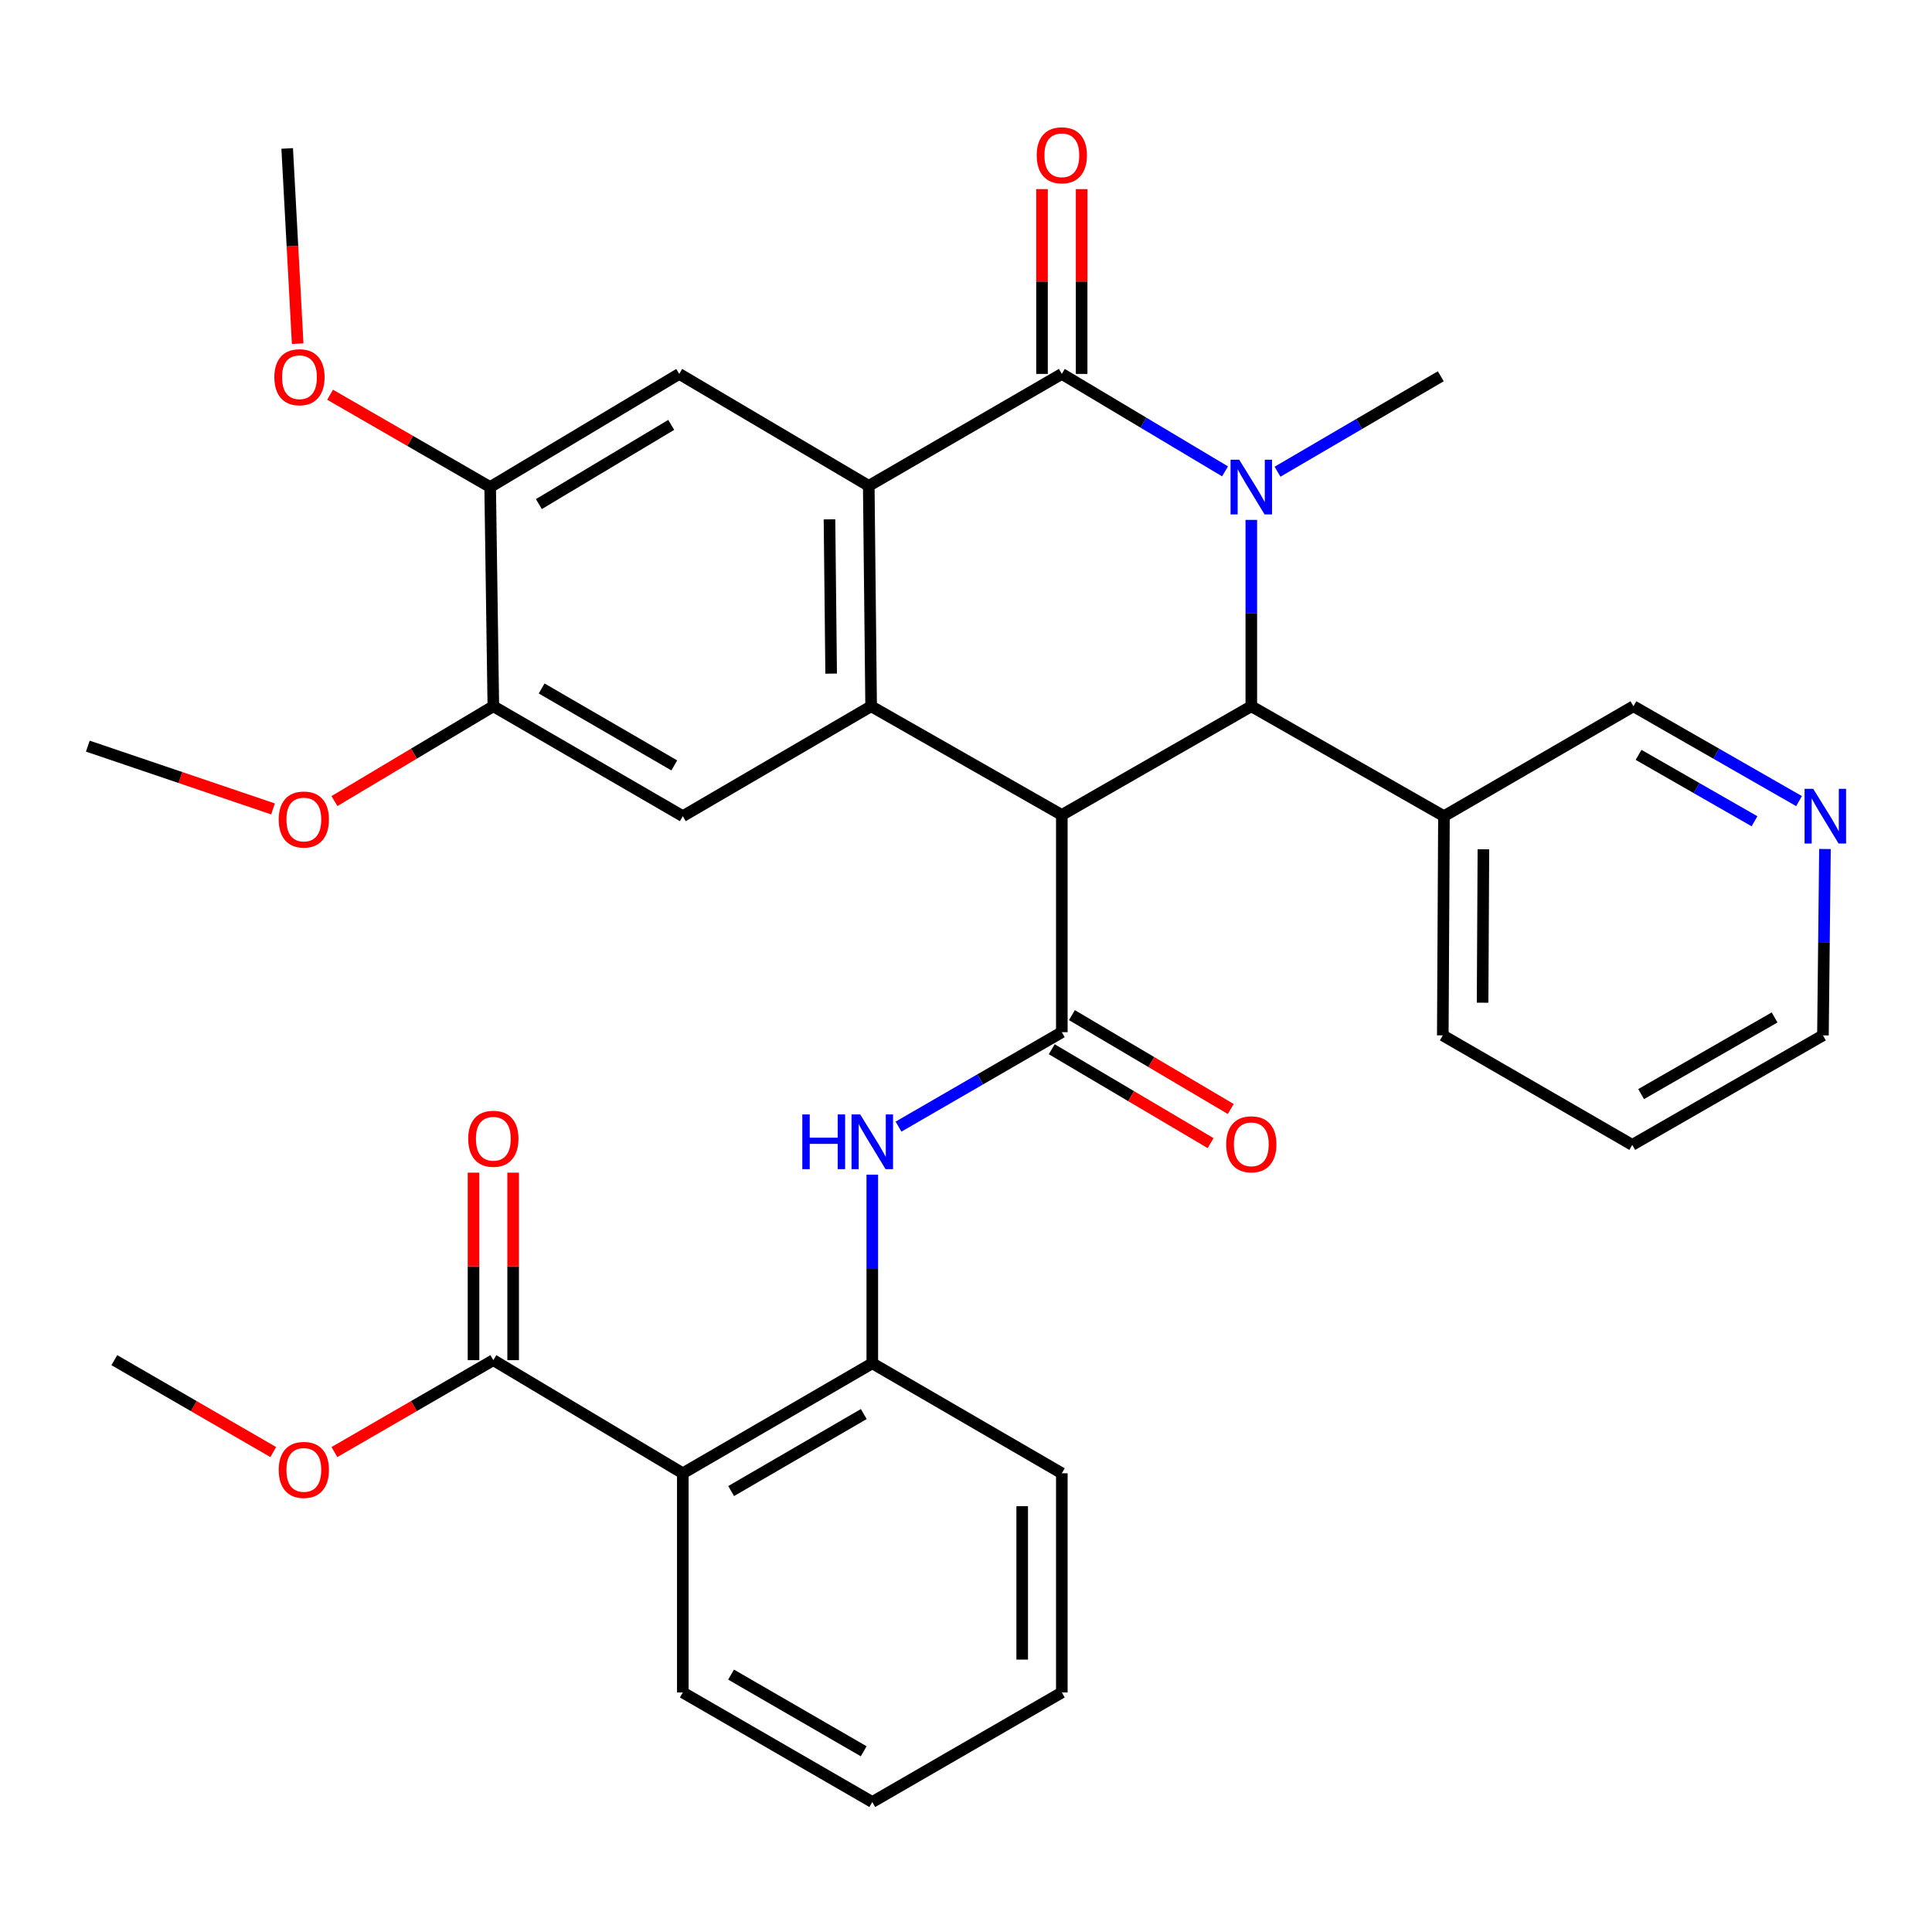 <?xml version='1.0' encoding='iso-8859-1'?>
<svg version='1.1' baseProfile='full'
              xmlns='http://www.w3.org/2000/svg'
                      xmlns:rdkit='http://www.rdkit.org/xml'
                      xmlns:xlink='http://www.w3.org/1999/xlink'
                  xml:space='preserve'
width='1000px' height='1000px' viewBox='0 0 1000 1000'>
<!-- END OF HEADER -->
<rect style='opacity:1.0;fill:#FFFFFF;stroke:none' width='1000' height='1000' x='0' y='0'> </rect>
<path class='bond-2' d='M 549.598,421.822 L 450.895,365.554' style='fill:none;fill-rule:evenodd;stroke:#000000;stroke-width:6px;stroke-linecap:butt;stroke-linejoin:miter;stroke-opacity:1' />
<path class='bond-3' d='M 549.598,421.822 L 647.673,365.554' style='fill:none;fill-rule:evenodd;stroke:#000000;stroke-width:6px;stroke-linecap:butt;stroke-linejoin:miter;stroke-opacity:1' />
<path class='bond-5' d='M 549.598,421.822 L 549.598,534.255' style='fill:none;fill-rule:evenodd;stroke:#000000;stroke-width:6px;stroke-linecap:butt;stroke-linejoin:miter;stroke-opacity:1' />
<path class='bond-0' d='M 647.673,269.092 L 647.673,317.323' style='fill:none;fill-rule:evenodd;stroke:#0000FF;stroke-width:6px;stroke-linecap:butt;stroke-linejoin:miter;stroke-opacity:1' />
<path class='bond-0' d='M 647.673,317.323 L 647.673,365.554' style='fill:none;fill-rule:evenodd;stroke:#000000;stroke-width:6px;stroke-linecap:butt;stroke-linejoin:miter;stroke-opacity:1' />
<path class='bond-1' d='M 634.078,243.978 L 591.838,218.757' style='fill:none;fill-rule:evenodd;stroke:#0000FF;stroke-width:6px;stroke-linecap:butt;stroke-linejoin:miter;stroke-opacity:1' />
<path class='bond-1' d='M 591.838,218.757 L 549.598,193.537' style='fill:none;fill-rule:evenodd;stroke:#000000;stroke-width:6px;stroke-linecap:butt;stroke-linejoin:miter;stroke-opacity:1' />
<path class='bond-19' d='M 661.253,244.156 L 703.501,219.456' style='fill:none;fill-rule:evenodd;stroke:#0000FF;stroke-width:6px;stroke-linecap:butt;stroke-linejoin:miter;stroke-opacity:1' />
<path class='bond-19' d='M 703.501,219.456 L 745.749,194.756' style='fill:none;fill-rule:evenodd;stroke:#000000;stroke-width:6px;stroke-linecap:butt;stroke-linejoin:miter;stroke-opacity:1' />
<path class='bond-15' d='M 559.853,193.537 L 559.853,145.711' style='fill:none;fill-rule:evenodd;stroke:#000000;stroke-width:6px;stroke-linecap:butt;stroke-linejoin:miter;stroke-opacity:1' />
<path class='bond-15' d='M 559.853,145.711 L 559.853,97.886' style='fill:none;fill-rule:evenodd;stroke:#FF0000;stroke-width:6px;stroke-linecap:butt;stroke-linejoin:miter;stroke-opacity:1' />
<path class='bond-15' d='M 539.342,193.537 L 539.342,145.711' style='fill:none;fill-rule:evenodd;stroke:#000000;stroke-width:6px;stroke-linecap:butt;stroke-linejoin:miter;stroke-opacity:1' />
<path class='bond-15' d='M 539.342,145.711 L 539.342,97.886' style='fill:none;fill-rule:evenodd;stroke:#FF0000;stroke-width:6px;stroke-linecap:butt;stroke-linejoin:miter;stroke-opacity:1' />
<path class='bond-34' d='M 549.598,193.537 L 449.665,251.48' style='fill:none;fill-rule:evenodd;stroke:#000000;stroke-width:6px;stroke-linecap:butt;stroke-linejoin:miter;stroke-opacity:1' />
<path class='bond-4' d='M 450.895,365.554 L 449.665,251.48' style='fill:none;fill-rule:evenodd;stroke:#000000;stroke-width:6px;stroke-linecap:butt;stroke-linejoin:miter;stroke-opacity:1' />
<path class='bond-4' d='M 430.201,348.664 L 429.34,268.812' style='fill:none;fill-rule:evenodd;stroke:#000000;stroke-width:6px;stroke-linecap:butt;stroke-linejoin:miter;stroke-opacity:1' />
<path class='bond-8' d='M 450.895,365.554 L 353.424,422.448' style='fill:none;fill-rule:evenodd;stroke:#000000;stroke-width:6px;stroke-linecap:butt;stroke-linejoin:miter;stroke-opacity:1' />
<path class='bond-14' d='M 647.673,365.554 L 747.39,422.448' style='fill:none;fill-rule:evenodd;stroke:#000000;stroke-width:6px;stroke-linecap:butt;stroke-linejoin:miter;stroke-opacity:1' />
<path class='bond-9' d='M 449.665,251.48 L 351.566,193.537' style='fill:none;fill-rule:evenodd;stroke:#000000;stroke-width:6px;stroke-linecap:butt;stroke-linejoin:miter;stroke-opacity:1' />
<path class='bond-7' d='M 549.598,534.255 L 507.335,558.697' style='fill:none;fill-rule:evenodd;stroke:#000000;stroke-width:6px;stroke-linecap:butt;stroke-linejoin:miter;stroke-opacity:1' />
<path class='bond-7' d='M 507.335,558.697 L 465.072,583.14' style='fill:none;fill-rule:evenodd;stroke:#0000FF;stroke-width:6px;stroke-linecap:butt;stroke-linejoin:miter;stroke-opacity:1' />
<path class='bond-16' d='M 544.38,543.084 L 585.494,567.379' style='fill:none;fill-rule:evenodd;stroke:#000000;stroke-width:6px;stroke-linecap:butt;stroke-linejoin:miter;stroke-opacity:1' />
<path class='bond-16' d='M 585.494,567.379 L 626.608,591.673' style='fill:none;fill-rule:evenodd;stroke:#FF0000;stroke-width:6px;stroke-linecap:butt;stroke-linejoin:miter;stroke-opacity:1' />
<path class='bond-16' d='M 554.815,525.426 L 595.929,549.72' style='fill:none;fill-rule:evenodd;stroke:#000000;stroke-width:6px;stroke-linecap:butt;stroke-linejoin:miter;stroke-opacity:1' />
<path class='bond-16' d='M 595.929,549.72 L 637.042,574.015' style='fill:none;fill-rule:evenodd;stroke:#FF0000;stroke-width:6px;stroke-linecap:butt;stroke-linejoin:miter;stroke-opacity:1' />
<path class='bond-6' d='M 353.424,762.574 L 451.499,705.634' style='fill:none;fill-rule:evenodd;stroke:#000000;stroke-width:6px;stroke-linecap:butt;stroke-linejoin:miter;stroke-opacity:1' />
<path class='bond-6' d='M 378.433,771.771 L 447.086,731.913' style='fill:none;fill-rule:evenodd;stroke:#000000;stroke-width:6px;stroke-linecap:butt;stroke-linejoin:miter;stroke-opacity:1' />
<path class='bond-11' d='M 353.424,762.574 L 255.348,704.016' style='fill:none;fill-rule:evenodd;stroke:#000000;stroke-width:6px;stroke-linecap:butt;stroke-linejoin:miter;stroke-opacity:1' />
<path class='bond-24' d='M 353.424,762.574 L 353.424,876.021' style='fill:none;fill-rule:evenodd;stroke:#000000;stroke-width:6px;stroke-linecap:butt;stroke-linejoin:miter;stroke-opacity:1' />
<path class='bond-10' d='M 451.499,608.016 L 451.499,656.825' style='fill:none;fill-rule:evenodd;stroke:#0000FF;stroke-width:6px;stroke-linecap:butt;stroke-linejoin:miter;stroke-opacity:1' />
<path class='bond-10' d='M 451.499,656.825 L 451.499,705.634' style='fill:none;fill-rule:evenodd;stroke:#000000;stroke-width:6px;stroke-linecap:butt;stroke-linejoin:miter;stroke-opacity:1' />
<path class='bond-12' d='M 353.424,422.448 L 255.348,365.554' style='fill:none;fill-rule:evenodd;stroke:#000000;stroke-width:6px;stroke-linecap:butt;stroke-linejoin:miter;stroke-opacity:1' />
<path class='bond-12' d='M 349.004,396.173 L 280.351,356.346' style='fill:none;fill-rule:evenodd;stroke:#000000;stroke-width:6px;stroke-linecap:butt;stroke-linejoin:miter;stroke-opacity:1' />
<path class='bond-35' d='M 351.566,193.537 L 253.707,252.095' style='fill:none;fill-rule:evenodd;stroke:#000000;stroke-width:6px;stroke-linecap:butt;stroke-linejoin:miter;stroke-opacity:1' />
<path class='bond-35' d='M 347.419,219.921 L 278.918,260.912' style='fill:none;fill-rule:evenodd;stroke:#000000;stroke-width:6px;stroke-linecap:butt;stroke-linejoin:miter;stroke-opacity:1' />
<path class='bond-25' d='M 451.499,705.634 L 549.598,762.574' style='fill:none;fill-rule:evenodd;stroke:#000000;stroke-width:6px;stroke-linecap:butt;stroke-linejoin:miter;stroke-opacity:1' />
<path class='bond-17' d='M 265.603,704.016 L 265.603,655.49' style='fill:none;fill-rule:evenodd;stroke:#000000;stroke-width:6px;stroke-linecap:butt;stroke-linejoin:miter;stroke-opacity:1' />
<path class='bond-17' d='M 265.603,655.49 L 265.603,606.965' style='fill:none;fill-rule:evenodd;stroke:#FF0000;stroke-width:6px;stroke-linecap:butt;stroke-linejoin:miter;stroke-opacity:1' />
<path class='bond-17' d='M 245.093,704.016 L 245.093,655.49' style='fill:none;fill-rule:evenodd;stroke:#000000;stroke-width:6px;stroke-linecap:butt;stroke-linejoin:miter;stroke-opacity:1' />
<path class='bond-17' d='M 245.093,655.49 L 245.093,606.965' style='fill:none;fill-rule:evenodd;stroke:#FF0000;stroke-width:6px;stroke-linecap:butt;stroke-linejoin:miter;stroke-opacity:1' />
<path class='bond-20' d='M 255.348,704.016 L 214.221,727.799' style='fill:none;fill-rule:evenodd;stroke:#000000;stroke-width:6px;stroke-linecap:butt;stroke-linejoin:miter;stroke-opacity:1' />
<path class='bond-20' d='M 214.221,727.799 L 173.094,751.583' style='fill:none;fill-rule:evenodd;stroke:#FF0000;stroke-width:6px;stroke-linecap:butt;stroke-linejoin:miter;stroke-opacity:1' />
<path class='bond-13' d='M 255.348,365.554 L 253.707,252.095' style='fill:none;fill-rule:evenodd;stroke:#000000;stroke-width:6px;stroke-linecap:butt;stroke-linejoin:miter;stroke-opacity:1' />
<path class='bond-21' d='M 255.348,365.554 L 214.232,390.095' style='fill:none;fill-rule:evenodd;stroke:#000000;stroke-width:6px;stroke-linecap:butt;stroke-linejoin:miter;stroke-opacity:1' />
<path class='bond-21' d='M 214.232,390.095 L 173.117,414.637' style='fill:none;fill-rule:evenodd;stroke:#FF0000;stroke-width:6px;stroke-linecap:butt;stroke-linejoin:miter;stroke-opacity:1' />
<path class='bond-22' d='M 253.707,252.095 L 212.28,228.201' style='fill:none;fill-rule:evenodd;stroke:#000000;stroke-width:6px;stroke-linecap:butt;stroke-linejoin:miter;stroke-opacity:1' />
<path class='bond-22' d='M 212.28,228.201 L 170.853,204.307' style='fill:none;fill-rule:evenodd;stroke:#FF0000;stroke-width:6px;stroke-linecap:butt;stroke-linejoin:miter;stroke-opacity:1' />
<path class='bond-23' d='M 747.39,422.448 L 845.465,365.554' style='fill:none;fill-rule:evenodd;stroke:#000000;stroke-width:6px;stroke-linecap:butt;stroke-linejoin:miter;stroke-opacity:1' />
<path class='bond-26' d='M 747.39,422.448 L 746.786,535.907' style='fill:none;fill-rule:evenodd;stroke:#000000;stroke-width:6px;stroke-linecap:butt;stroke-linejoin:miter;stroke-opacity:1' />
<path class='bond-26' d='M 767.81,439.576 L 767.387,518.997' style='fill:none;fill-rule:evenodd;stroke:#000000;stroke-width:6px;stroke-linecap:butt;stroke-linejoin:miter;stroke-opacity:1' />
<path class='bond-18' d='M 931.181,414.657 L 888.323,390.105' style='fill:none;fill-rule:evenodd;stroke:#0000FF;stroke-width:6px;stroke-linecap:butt;stroke-linejoin:miter;stroke-opacity:1' />
<path class='bond-18' d='M 888.323,390.105 L 845.465,365.554' style='fill:none;fill-rule:evenodd;stroke:#000000;stroke-width:6px;stroke-linecap:butt;stroke-linejoin:miter;stroke-opacity:1' />
<path class='bond-18' d='M 908.129,425.089 L 878.128,407.903' style='fill:none;fill-rule:evenodd;stroke:#0000FF;stroke-width:6px;stroke-linecap:butt;stroke-linejoin:miter;stroke-opacity:1' />
<path class='bond-18' d='M 878.128,407.903 L 848.127,390.717' style='fill:none;fill-rule:evenodd;stroke:#000000;stroke-width:6px;stroke-linecap:butt;stroke-linejoin:miter;stroke-opacity:1' />
<path class='bond-36' d='M 944.599,439.445 L 944.075,487.676' style='fill:none;fill-rule:evenodd;stroke:#0000FF;stroke-width:6px;stroke-linecap:butt;stroke-linejoin:miter;stroke-opacity:1' />
<path class='bond-36' d='M 944.075,487.676 L 943.552,535.907' style='fill:none;fill-rule:evenodd;stroke:#000000;stroke-width:6px;stroke-linecap:butt;stroke-linejoin:miter;stroke-opacity:1' />
<path class='bond-28' d='M 141.428,751.583 L 100.301,727.799' style='fill:none;fill-rule:evenodd;stroke:#FF0000;stroke-width:6px;stroke-linecap:butt;stroke-linejoin:miter;stroke-opacity:1' />
<path class='bond-28' d='M 100.301,727.799 L 59.174,704.016' style='fill:none;fill-rule:evenodd;stroke:#000000;stroke-width:6px;stroke-linecap:butt;stroke-linejoin:miter;stroke-opacity:1' />
<path class='bond-30' d='M 141.31,418.694 L 93.382,402.447' style='fill:none;fill-rule:evenodd;stroke:#FF0000;stroke-width:6px;stroke-linecap:butt;stroke-linejoin:miter;stroke-opacity:1' />
<path class='bond-30' d='M 93.382,402.447 L 45.455,386.201' style='fill:none;fill-rule:evenodd;stroke:#000000;stroke-width:6px;stroke-linecap:butt;stroke-linejoin:miter;stroke-opacity:1' />
<path class='bond-29' d='M 154.076,177.884 L 151.361,127.357' style='fill:none;fill-rule:evenodd;stroke:#FF0000;stroke-width:6px;stroke-linecap:butt;stroke-linejoin:miter;stroke-opacity:1' />
<path class='bond-29' d='M 151.361,127.357 L 148.646,76.831' style='fill:none;fill-rule:evenodd;stroke:#000000;stroke-width:6px;stroke-linecap:butt;stroke-linejoin:miter;stroke-opacity:1' />
<path class='bond-37' d='M 353.424,876.021 L 451.499,932.722' style='fill:none;fill-rule:evenodd;stroke:#000000;stroke-width:6px;stroke-linecap:butt;stroke-linejoin:miter;stroke-opacity:1' />
<path class='bond-37' d='M 378.401,866.769 L 447.054,906.46' style='fill:none;fill-rule:evenodd;stroke:#000000;stroke-width:6px;stroke-linecap:butt;stroke-linejoin:miter;stroke-opacity:1' />
<path class='bond-33' d='M 549.598,762.574 L 549.598,876.021' style='fill:none;fill-rule:evenodd;stroke:#000000;stroke-width:6px;stroke-linecap:butt;stroke-linejoin:miter;stroke-opacity:1' />
<path class='bond-33' d='M 529.087,779.591 L 529.087,859.004' style='fill:none;fill-rule:evenodd;stroke:#000000;stroke-width:6px;stroke-linecap:butt;stroke-linejoin:miter;stroke-opacity:1' />
<path class='bond-31' d='M 746.786,535.907 L 844.85,592.597' style='fill:none;fill-rule:evenodd;stroke:#000000;stroke-width:6px;stroke-linecap:butt;stroke-linejoin:miter;stroke-opacity:1' />
<path class='bond-27' d='M 943.552,535.907 L 844.85,592.597' style='fill:none;fill-rule:evenodd;stroke:#000000;stroke-width:6px;stroke-linecap:butt;stroke-linejoin:miter;stroke-opacity:1' />
<path class='bond-27' d='M 918.532,526.625 L 849.44,566.307' style='fill:none;fill-rule:evenodd;stroke:#000000;stroke-width:6px;stroke-linecap:butt;stroke-linejoin:miter;stroke-opacity:1' />
<path class='bond-32' d='M 451.499,932.722 L 549.598,876.021' style='fill:none;fill-rule:evenodd;stroke:#000000;stroke-width:6px;stroke-linecap:butt;stroke-linejoin:miter;stroke-opacity:1' />
<path  class='atom-1' d='M 641.413 237.935
L 650.693 252.935
Q 651.613 254.415, 653.093 257.095
Q 654.573 259.775, 654.653 259.935
L 654.653 237.935
L 658.413 237.935
L 658.413 266.255
L 654.533 266.255
L 644.573 249.855
Q 643.413 247.935, 642.173 245.735
Q 640.973 243.535, 640.613 242.855
L 640.613 266.255
L 636.933 266.255
L 636.933 237.935
L 641.413 237.935
' fill='#0000FF'/>
<path  class='atom-8' d='M 415.279 576.83
L 419.119 576.83
L 419.119 588.87
L 433.599 588.87
L 433.599 576.83
L 437.439 576.83
L 437.439 605.15
L 433.599 605.15
L 433.599 592.07
L 419.119 592.07
L 419.119 605.15
L 415.279 605.15
L 415.279 576.83
' fill='#0000FF'/>
<path  class='atom-8' d='M 445.239 576.83
L 454.519 591.83
Q 455.439 593.31, 456.919 595.99
Q 458.399 598.67, 458.479 598.83
L 458.479 576.83
L 462.239 576.83
L 462.239 605.15
L 458.359 605.15
L 448.399 588.75
Q 447.239 586.83, 445.999 584.63
Q 444.799 582.43, 444.439 581.75
L 444.439 605.15
L 440.759 605.15
L 440.759 576.83
L 445.239 576.83
' fill='#0000FF'/>
<path  class='atom-16' d='M 536.598 80.375
Q 536.598 73.575, 539.958 69.775
Q 543.318 65.975, 549.598 65.975
Q 555.878 65.975, 559.238 69.775
Q 562.598 73.575, 562.598 80.375
Q 562.598 87.255, 559.198 91.175
Q 555.798 95.055, 549.598 95.055
Q 543.358 95.055, 539.958 91.175
Q 536.598 87.295, 536.598 80.375
M 549.598 91.855
Q 553.918 91.855, 556.238 88.975
Q 558.598 86.055, 558.598 80.375
Q 558.598 74.815, 556.238 72.015
Q 553.918 69.175, 549.598 69.175
Q 545.278 69.175, 542.918 71.975
Q 540.598 74.775, 540.598 80.375
Q 540.598 86.095, 542.918 88.975
Q 545.278 91.855, 549.598 91.855
' fill='#FF0000'/>
<path  class='atom-17' d='M 634.673 592.289
Q 634.673 585.489, 638.033 581.689
Q 641.393 577.889, 647.673 577.889
Q 653.953 577.889, 657.313 581.689
Q 660.673 585.489, 660.673 592.289
Q 660.673 599.169, 657.273 603.089
Q 653.873 606.969, 647.673 606.969
Q 641.433 606.969, 638.033 603.089
Q 634.673 599.209, 634.673 592.289
M 647.673 603.769
Q 651.993 603.769, 654.313 600.889
Q 656.673 597.969, 656.673 592.289
Q 656.673 586.729, 654.313 583.929
Q 651.993 581.089, 647.673 581.089
Q 643.353 581.089, 640.993 583.889
Q 638.673 586.689, 638.673 592.289
Q 638.673 598.009, 640.993 600.889
Q 643.353 603.769, 647.673 603.769
' fill='#FF0000'/>
<path  class='atom-18' d='M 242.348 589.418
Q 242.348 582.618, 245.708 578.818
Q 249.068 575.018, 255.348 575.018
Q 261.628 575.018, 264.988 578.818
Q 268.348 582.618, 268.348 589.418
Q 268.348 596.298, 264.948 600.218
Q 261.548 604.098, 255.348 604.098
Q 249.108 604.098, 245.708 600.218
Q 242.348 596.338, 242.348 589.418
M 255.348 600.898
Q 259.668 600.898, 261.988 598.018
Q 264.348 595.098, 264.348 589.418
Q 264.348 583.858, 261.988 581.058
Q 259.668 578.218, 255.348 578.218
Q 251.028 578.218, 248.668 581.018
Q 246.348 583.818, 246.348 589.418
Q 246.348 595.138, 248.668 598.018
Q 251.028 600.898, 255.348 600.898
' fill='#FF0000'/>
<path  class='atom-19' d='M 938.523 408.288
L 947.803 423.288
Q 948.723 424.768, 950.203 427.448
Q 951.683 430.128, 951.763 430.288
L 951.763 408.288
L 955.523 408.288
L 955.523 436.608
L 951.643 436.608
L 941.683 420.208
Q 940.523 418.288, 939.283 416.088
Q 938.083 413.888, 937.723 413.208
L 937.723 436.608
L 934.043 436.608
L 934.043 408.288
L 938.523 408.288
' fill='#0000FF'/>
<path  class='atom-21' d='M 144.261 760.819
Q 144.261 754.019, 147.621 750.219
Q 150.981 746.419, 157.261 746.419
Q 163.541 746.419, 166.901 750.219
Q 170.261 754.019, 170.261 760.819
Q 170.261 767.699, 166.861 771.619
Q 163.461 775.499, 157.261 775.499
Q 151.021 775.499, 147.621 771.619
Q 144.261 767.739, 144.261 760.819
M 157.261 772.299
Q 161.581 772.299, 163.901 769.419
Q 166.261 766.499, 166.261 760.819
Q 166.261 755.259, 163.901 752.459
Q 161.581 749.619, 157.261 749.619
Q 152.941 749.619, 150.581 752.419
Q 148.261 755.219, 148.261 760.819
Q 148.261 766.539, 150.581 769.419
Q 152.941 772.299, 157.261 772.299
' fill='#FF0000'/>
<path  class='atom-22' d='M 144.261 424.181
Q 144.261 417.381, 147.621 413.581
Q 150.981 409.781, 157.261 409.781
Q 163.541 409.781, 166.901 413.581
Q 170.261 417.381, 170.261 424.181
Q 170.261 431.061, 166.861 434.981
Q 163.461 438.861, 157.261 438.861
Q 151.021 438.861, 147.621 434.981
Q 144.261 431.101, 144.261 424.181
M 157.261 435.661
Q 161.581 435.661, 163.901 432.781
Q 166.261 429.861, 166.261 424.181
Q 166.261 418.621, 163.901 415.821
Q 161.581 412.981, 157.261 412.981
Q 152.941 412.981, 150.581 415.781
Q 148.261 418.581, 148.261 424.181
Q 148.261 429.901, 150.581 432.781
Q 152.941 435.661, 157.261 435.661
' fill='#FF0000'/>
<path  class='atom-23' d='M 142.005 195.246
Q 142.005 188.446, 145.365 184.646
Q 148.725 180.846, 155.005 180.846
Q 161.285 180.846, 164.645 184.646
Q 168.005 188.446, 168.005 195.246
Q 168.005 202.126, 164.605 206.046
Q 161.205 209.926, 155.005 209.926
Q 148.765 209.926, 145.365 206.046
Q 142.005 202.166, 142.005 195.246
M 155.005 206.726
Q 159.325 206.726, 161.645 203.846
Q 164.005 200.926, 164.005 195.246
Q 164.005 189.686, 161.645 186.886
Q 159.325 184.046, 155.005 184.046
Q 150.685 184.046, 148.325 186.846
Q 146.005 189.646, 146.005 195.246
Q 146.005 200.966, 148.325 203.846
Q 150.685 206.726, 155.005 206.726
' fill='#FF0000'/>
</svg>
